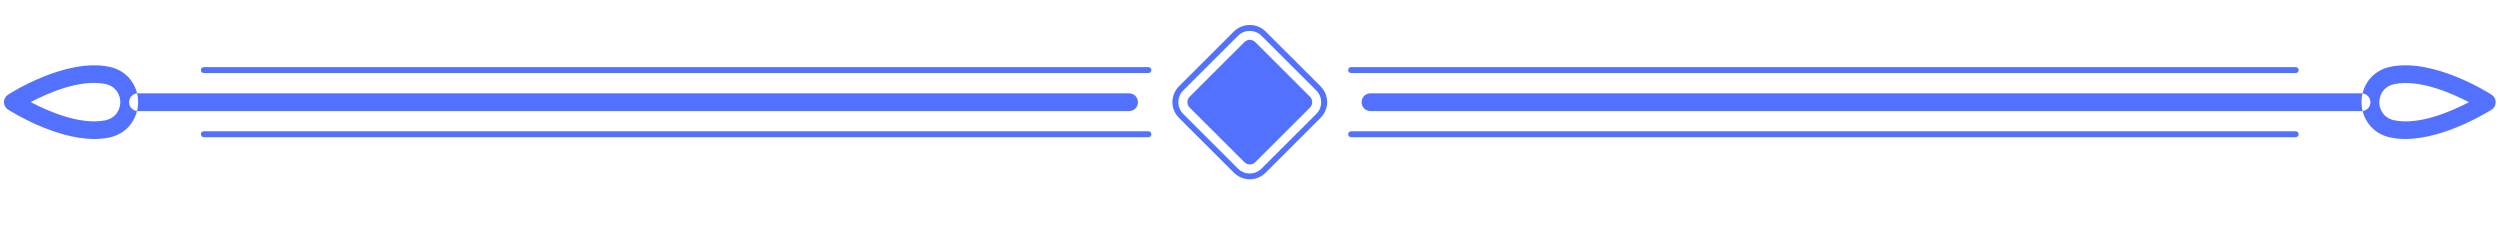 <svg version="1.2" preserveAspectRatio="xMidYMid meet" height="60" viewBox="0 0 450 45" zoomAndPan="magnify" width="600" xmlns:xlink="http://www.w3.org/1999/xlink" xmlns="http://www.w3.org/2000/svg"><defs><clipPath id="4d1792183d"><path d="M 0 4.5 L 450 4.5 L 450 32.25 L 0 32.25 Z M 0 4.5"></path></clipPath></defs><g id="558bd3e84f"><rect style="fill:#ffffff;fill-opacity:1;stroke:none;" height="45" y="0" width="450" x="0"></rect><rect style="fill:#ffffff;fill-opacity:1;stroke:none;" height="45" y="0" width="450" x="0"></rect><g clip-path="url(#4d1792183d)" clip-rule="nonzero"><path d="M 425.07 16.797 C 425.949 16.797 426.676 17.5 426.676 18.395 C 426.676 19.293 425.969 19.996 425.07 19.996 L 246.691 19.996 C 245.812 19.996 245.086 19.293 245.086 18.395 C 245.086 17.5 245.793 16.797 246.691 16.797 Z M 203.223 16.797 C 204.102 16.797 204.828 17.5 204.828 18.395 C 204.828 19.293 204.121 19.996 203.223 19.996 L 24.844 19.996 C 23.965 19.996 23.238 19.293 23.238 18.395 C 23.238 17.5 23.945 16.797 24.844 16.797 Z M 212.23 15.516 L 222.09 5.676 C 222.883 4.883 223.93 4.5 224.957 4.5 C 226.004 4.5 227.031 4.883 227.824 5.676 L 237.684 15.516 C 238.477 16.305 238.883 17.352 238.883 18.375 C 238.883 19.422 238.477 20.445 237.684 21.234 L 227.824 31.074 C 227.031 31.867 225.984 32.27 224.957 32.27 C 223.91 32.27 222.883 31.867 222.09 31.074 L 212.23 21.234 C 211.438 20.445 211.031 19.398 211.031 18.375 C 211.055 17.352 211.438 16.305 212.23 15.516 Z M 222.84 6.441 L 212.977 16.281 C 212.402 16.859 212.102 17.629 212.102 18.395 C 212.102 19.164 212.402 19.934 212.977 20.508 L 222.84 30.352 C 223.418 30.926 224.188 31.227 224.957 31.227 C 225.727 31.227 226.496 30.926 227.074 30.352 L 236.938 20.508 C 237.516 19.934 237.812 19.164 237.812 18.395 C 237.812 17.629 237.516 16.859 236.938 16.281 L 227.074 6.441 C 226.496 5.867 225.727 5.566 224.957 5.566 C 224.188 5.566 223.438 5.844 222.84 6.441 Z M 214.133 19.355 L 223.996 29.199 C 224.531 29.73 225.406 29.73 225.941 29.199 L 235.801 19.355 C 236.336 18.824 236.336 17.949 235.801 17.414 L 225.941 7.574 C 225.406 7.039 224.531 7.039 223.996 7.574 L 214.133 17.414 C 213.598 17.949 213.598 18.824 214.133 19.355 Z M 413.223 12.078 C 413.52 12.078 413.758 12.312 413.758 12.613 C 413.758 12.91 413.52 13.145 413.223 13.145 L 243.203 13.145 C 242.906 13.145 242.668 12.91 242.668 12.613 C 242.668 12.312 242.906 12.078 243.203 12.078 Z M 206.711 12.078 C 207.012 12.078 207.246 12.312 207.246 12.613 C 207.246 12.91 207.012 13.145 206.711 13.145 L 36.691 13.145 C 36.395 13.145 36.16 12.91 36.16 12.613 C 36.16 12.312 36.395 12.078 36.691 12.078 Z M 413.223 23.625 C 413.52 23.625 413.758 23.859 413.758 24.16 C 413.758 24.457 413.52 24.695 413.223 24.695 L 243.203 24.695 C 242.906 24.695 242.668 24.457 242.668 24.16 C 242.668 23.859 242.906 23.625 243.203 23.625 Z M 206.711 23.625 C 207.012 23.625 207.246 23.859 207.246 24.16 C 207.246 24.457 207.012 24.695 206.711 24.695 L 36.691 24.695 C 36.395 24.695 36.16 24.457 36.16 24.16 C 36.16 23.859 36.395 23.625 36.691 23.625 Z M 18.918 21.664 C 14.426 22.539 8.672 20.039 5.527 18.375 C 8.691 16.711 14.445 14.211 18.918 15.109 C 20.926 15.516 21.656 17.117 21.656 18.375 C 21.656 19.633 20.926 21.258 18.918 21.664 Z M 16.949 25.012 C 17.824 25.012 18.703 24.949 19.539 24.777 C 23.195 24.055 24.863 21.043 24.863 18.375 C 24.863 15.707 23.215 12.719 19.539 11.992 C 11.793 10.457 1.848 16.773 1.441 17.051 C 0.969 17.352 0.715 17.84 0.715 18.375 C 0.715 18.91 0.969 19.422 1.441 19.719 C 1.805 19.953 9.762 25.012 16.949 25.012 Z M 431.02 21.664 C 435.512 22.559 441.242 20.039 444.41 18.395 C 441.242 16.73 435.488 14.234 431.02 15.129 C 429.008 15.535 428.281 17.137 428.281 18.395 C 428.258 19.633 428.988 21.258 431.02 21.664 Z M 432.965 25.012 C 432.09 25.012 431.234 24.949 430.398 24.777 C 426.742 24.055 425.07 21.043 425.07 18.375 C 425.07 15.707 426.719 12.719 430.398 11.992 C 438.141 10.457 448.066 16.773 448.496 17.051 C 448.965 17.352 449.223 17.84 449.223 18.395 C 449.223 18.93 448.965 19.441 448.496 19.742 C 448.109 19.953 440.176 25.012 432.965 25.012 Z M 432.965 25.012" style="stroke:none;fill-rule:evenodd;fill:#5271ff;fill-opacity:1;"></path></g></g></svg>